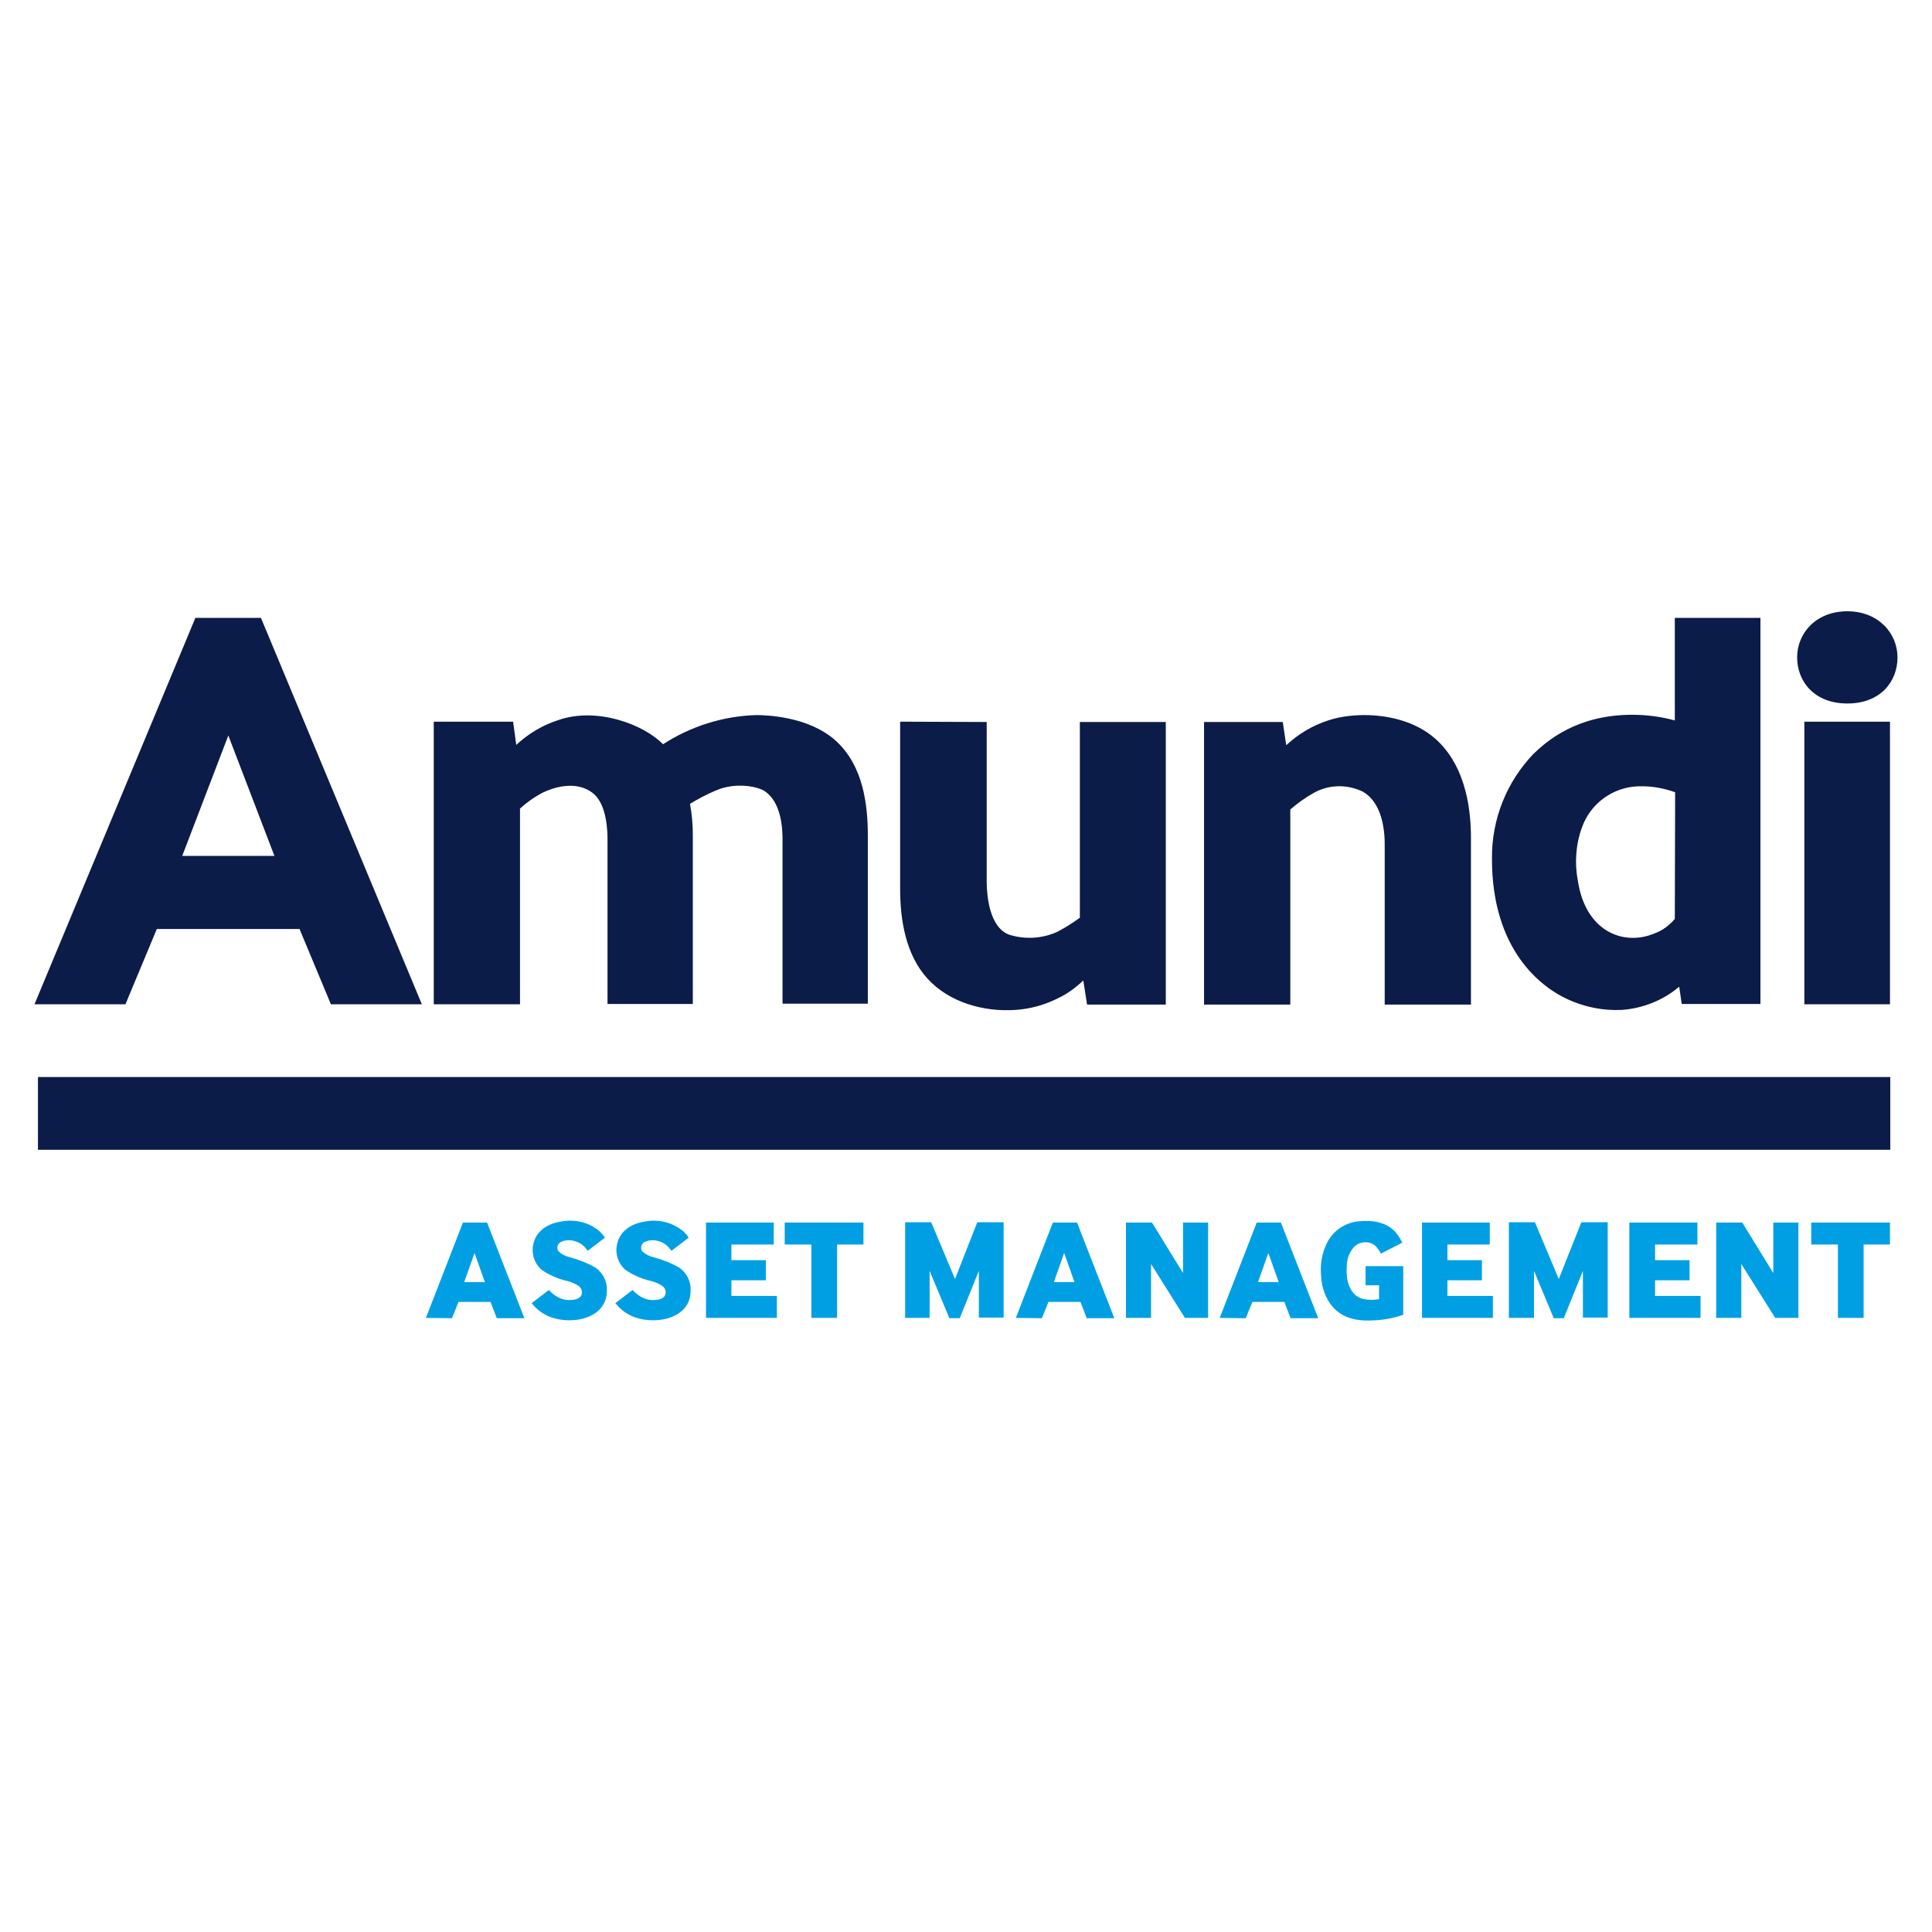 <svg xmlns:svg="http://www.w3.org/2000/svg" xmlns="http://www.w3.org/2000/svg" xmlns:xlink="http://www.w3.org/1999/xlink" id="svg789" viewBox="0 0 616 616" style="enable-background:new 0 0 616 616;"><style>.st0{fill:#0C1C49;} .st1{fill:#009FE3;}</style><g><path id="path668" class="st0" d="M589 194.9c-10 0-16 7-16 14.7.0 7.6 5.4 14.7 16 14.7s16-7 16-14.7C605 202 599 194.9 589 194.9zM62.3 197 11 320.2h29l10-24h45.5l10 24h29L83.2 197H62.3zM534 197v32.7c-4.4-1.2-9-1.8-13.6-1.8-17.7.0-27.2 8.4-31.4 12.4-8.6 8.9-13.4 20.9-13.3 33.3-.1 29.6 16 41.3 24.1 45 5.4 2.5 11.4 3.7 17.3 3.4 6.7-.5 13.1-3 18.3-7.4l.8 5.5h25.1V197H534zm-99 31c-4.5.0-8.6.7-11.5 1.7-5 1.6-9.5 4.3-13.4 7.9l-1.1-7.4h-25.1v90.1h27.5v-62.2c2.3-2 4.8-3.8 7.5-5.3 4.8-2.7 10.6-2.8 15.6-.4 4.8 2.7 7 9.1 7 16.8v51.1H469v-53c0-19.4-7.1-28-11.4-31.8C451.2 229.9 442.5 228 435 228zm-193.9.0c-10.6.3-20.9 3.6-29.7 9.3-6.1-6.3-21.1-12-33.4-7.7-5 1.6-9.5 4.3-13.4 7.9l-1-7.4h-25.3v90.1h27.5v-62.4c2.2-2 4.6-3.7 7.3-5.1 3.1-1.5 10.7-4.2 16.2.4 4.2 3.6 4.4 12 4.4 14.4v52.6h27.2v-54c0-3.3-.3-6.6-.9-9.8 2.6-1.6 5.3-3 8.1-4.2 6.3-2.8 13.4-1.4 15.8.2 5.1 3.5 5.6 11.5 5.6 15.1V320h27.2v-53.5c0-9.8-1.4-22.3-10.2-30.3C257.8 228.3 244 228 241.1 228zM287 230.1v53.3c0 10 1.8 21 8.7 28.6s17.9 10.7 28.1 10c4.7-.3 9.3-1.6 13.5-3.7 3-1.4 5.7-3.4 8.1-5.7l1.2 7.7h25.1v-90.1h.1-27.5v62.4c-2.3 1.7-4.7 3.2-7.2 4.5-4.8 2.2-10.3 2.5-15.4.9-6.3-2.4-7.1-12.6-7.1-16.9v-50.9L287 230.1zm288.3.0v90.1h27.3v-90.1H575.3zM72.8 234.5l14.7 38.4H58.1l14.7-38.4zm449.5 16.2c.4.0.9.0 1.3.0 3.6.0 7.1.7 10.5 1.9L534 293c-1.8 2.1-4.1 3.8-6.7 4.7-9.5 3.9-21.7-.5-24.2-16.8-1.1-5.7-.7-11.6 1.3-17.1C507.1 256.2 514.2 251 522.3 250.7z"/><rect id="rect682" x="12.1" y="343.4" class="st0" width="590.6" height="23.2"/><path id="path686" class="st1" d="M181.8 389.2c-1 0-2 .1-3 .3-4.1.6-8 3-8.8 7.4-.6 2.9.4 5.9 2.6 7.9 2.4 1.7 5.2 2.9 8.1 3.6 1.3.3 2.5.8 3.6 1.5 1.1.6 1.6 2.1 1 3.2-.6 1.1-2.3 1.4-3.4 1.4-1.5.1-2.9-.3-4.2-1-1-.6-1.9-1.3-2.7-2.2l-5.5 4.2c1.3 1.6 2.9 3 4.8 3.9 6.9 3.4 19.4 1.5 19.2-8.1.1-2.8-1.3-5.5-3.6-7.1-2.6-1.5-5.4-2.6-8.4-3.4-1.3-.3-2.4-.9-3.4-1.8-.7-.9-.4-2.3.5-2.9.1-.1.1-.1.2-.1 1.3-.6 2.7-.7 4-.4 1.4.3 2.7 1 3.7 2.1.3.4.6.7.9 1.1l5.5-4.2c-.5-.7-1-1.3-1.6-1.9C188.7 390.4 185.3 389.2 181.8 389.2zM175 411.2l.1-.1L175 411.2zm33.5-22c-1 0-2 .1-3 .3-4.1.6-8 3-8.8 7.4-.6 2.9.4 5.9 2.6 7.9 2.4 1.7 5.2 2.9 8.1 3.6 1.3.3 2.5.8 3.6 1.5 1.1.6 1.6 2.1 1 3.2-.6 1.1-2.3 1.4-3.4 1.4-1.5.1-2.9-.3-4.2-1-1-.6-1.9-1.3-2.7-2.2l-5.5 4.2c1.3 1.6 2.9 3 4.8 3.9 6.9 3.4 19.4 1.5 19.2-8.1.1-2.8-1.3-5.5-3.6-7.1-2.6-1.5-5.4-2.6-8.4-3.4-1.3-.3-2.4-.9-3.4-1.8-.7-.9-.4-2.3.5-2.9.1-.1.2-.1.2-.1 1.3-.6 2.7-.7 4-.4 1.4.3 2.7 1 3.7 2.1.3.4.6.7.9 1.1l5.5-4.2c-.5-.7-1-1.3-1.6-1.9C215.3 390.4 212 389.2 208.5 389.2zM201.7 411.2l.2-.1L201.7 411.2C201.6 411.2 201.6 411.2 201.7 411.2zm233.1-21.9c-.6.0-1.1.1-1.7.1-4.4.5-8.2 3.1-10.1 7.1-1.5 3.1-2.1 6.6-1.8 10 .1 3.3 1.1 6.6 3 9.3 3.2 4.3 8 5.5 13.4 5.2 3.4-.1 6.7-.7 9.8-1.8v-15.5h-12v6 .1h4.3v4.4c-1.9.4-3.8.3-5.7-.2-1.3-.5-5.1-2.4-4.6-10.2.0-2.3.8-4.6 2.4-6.3 1.8-1.7 4.5-1.9 6.5-.5.8.8 1.5 1.7 2 2.7l6.8-3.5c-.5-1-1.1-2-1.8-2.9C442.9 390.2 438.8 389.1 434.8 389.3zm-287.2.5-11.8 30.4 8.3.1 2.1-5.2h10.2l2 5.2h8.8l-11.9-30.5H147.6zm77.5.0v30.4h22.6v-7h-14.5v-5h11v-6.4h-11v-5h13.5v-7H225.1zm25.1.0v7h8.5v23.4h8.2v-23.4h8.4v-7H250.2zm38.4.0v30.4h7.8v-15l6.3 15.1h3.3l6.1-15.1v14.9h7.9v-30.4h-8.4l-7.1 18.1-7.6-18.1H288.6zm47.1.0-11.8 30.4 8.3.1 2.1-5.2h10.2l2 5.2h8.8l-11.9-30.5H335.7zm23.3.0v30.4h8V403l10.8 17.2h7.4v-30.4h-8v16.1l-9.9-16.1H359zm41.7.0-11.8 30.4 8.3.1 2.1-5.2h10.2l2 5.2h8.8l-11.9-30.5H400.7zm52.7.0v30.4H476v-7h-14.5v-5h11v-6.4h-11v-5H475v-7H453.4zm27.7.0v30.4h8v-15l6.3 15.1h3.2l6.1-15.1v14.9h7.9v-30.4h-8.4l-7.2 18.1-7.6-18.1H481.1zm38.4.0v30.4h22.7v-7h-14.5v-5h11v-6.4h-11v-5h13.5v-7H519.5zm27.7.0v30.4h8V403l10.8 17.2h7.4v-30.4h-8v16.1l-9.9-16.1H547.2zm30.3.0v7h8.5v23.4h8.2v-23.4h8.4v-7H577.5zM151.3 399.5l3.3 9.3H148L151.3 399.5zm188 0 3.3 9.3H336L339.3 399.5zm65.1.0 3.3 9.3h-6.6L404.4 399.5z"/></g></svg>
